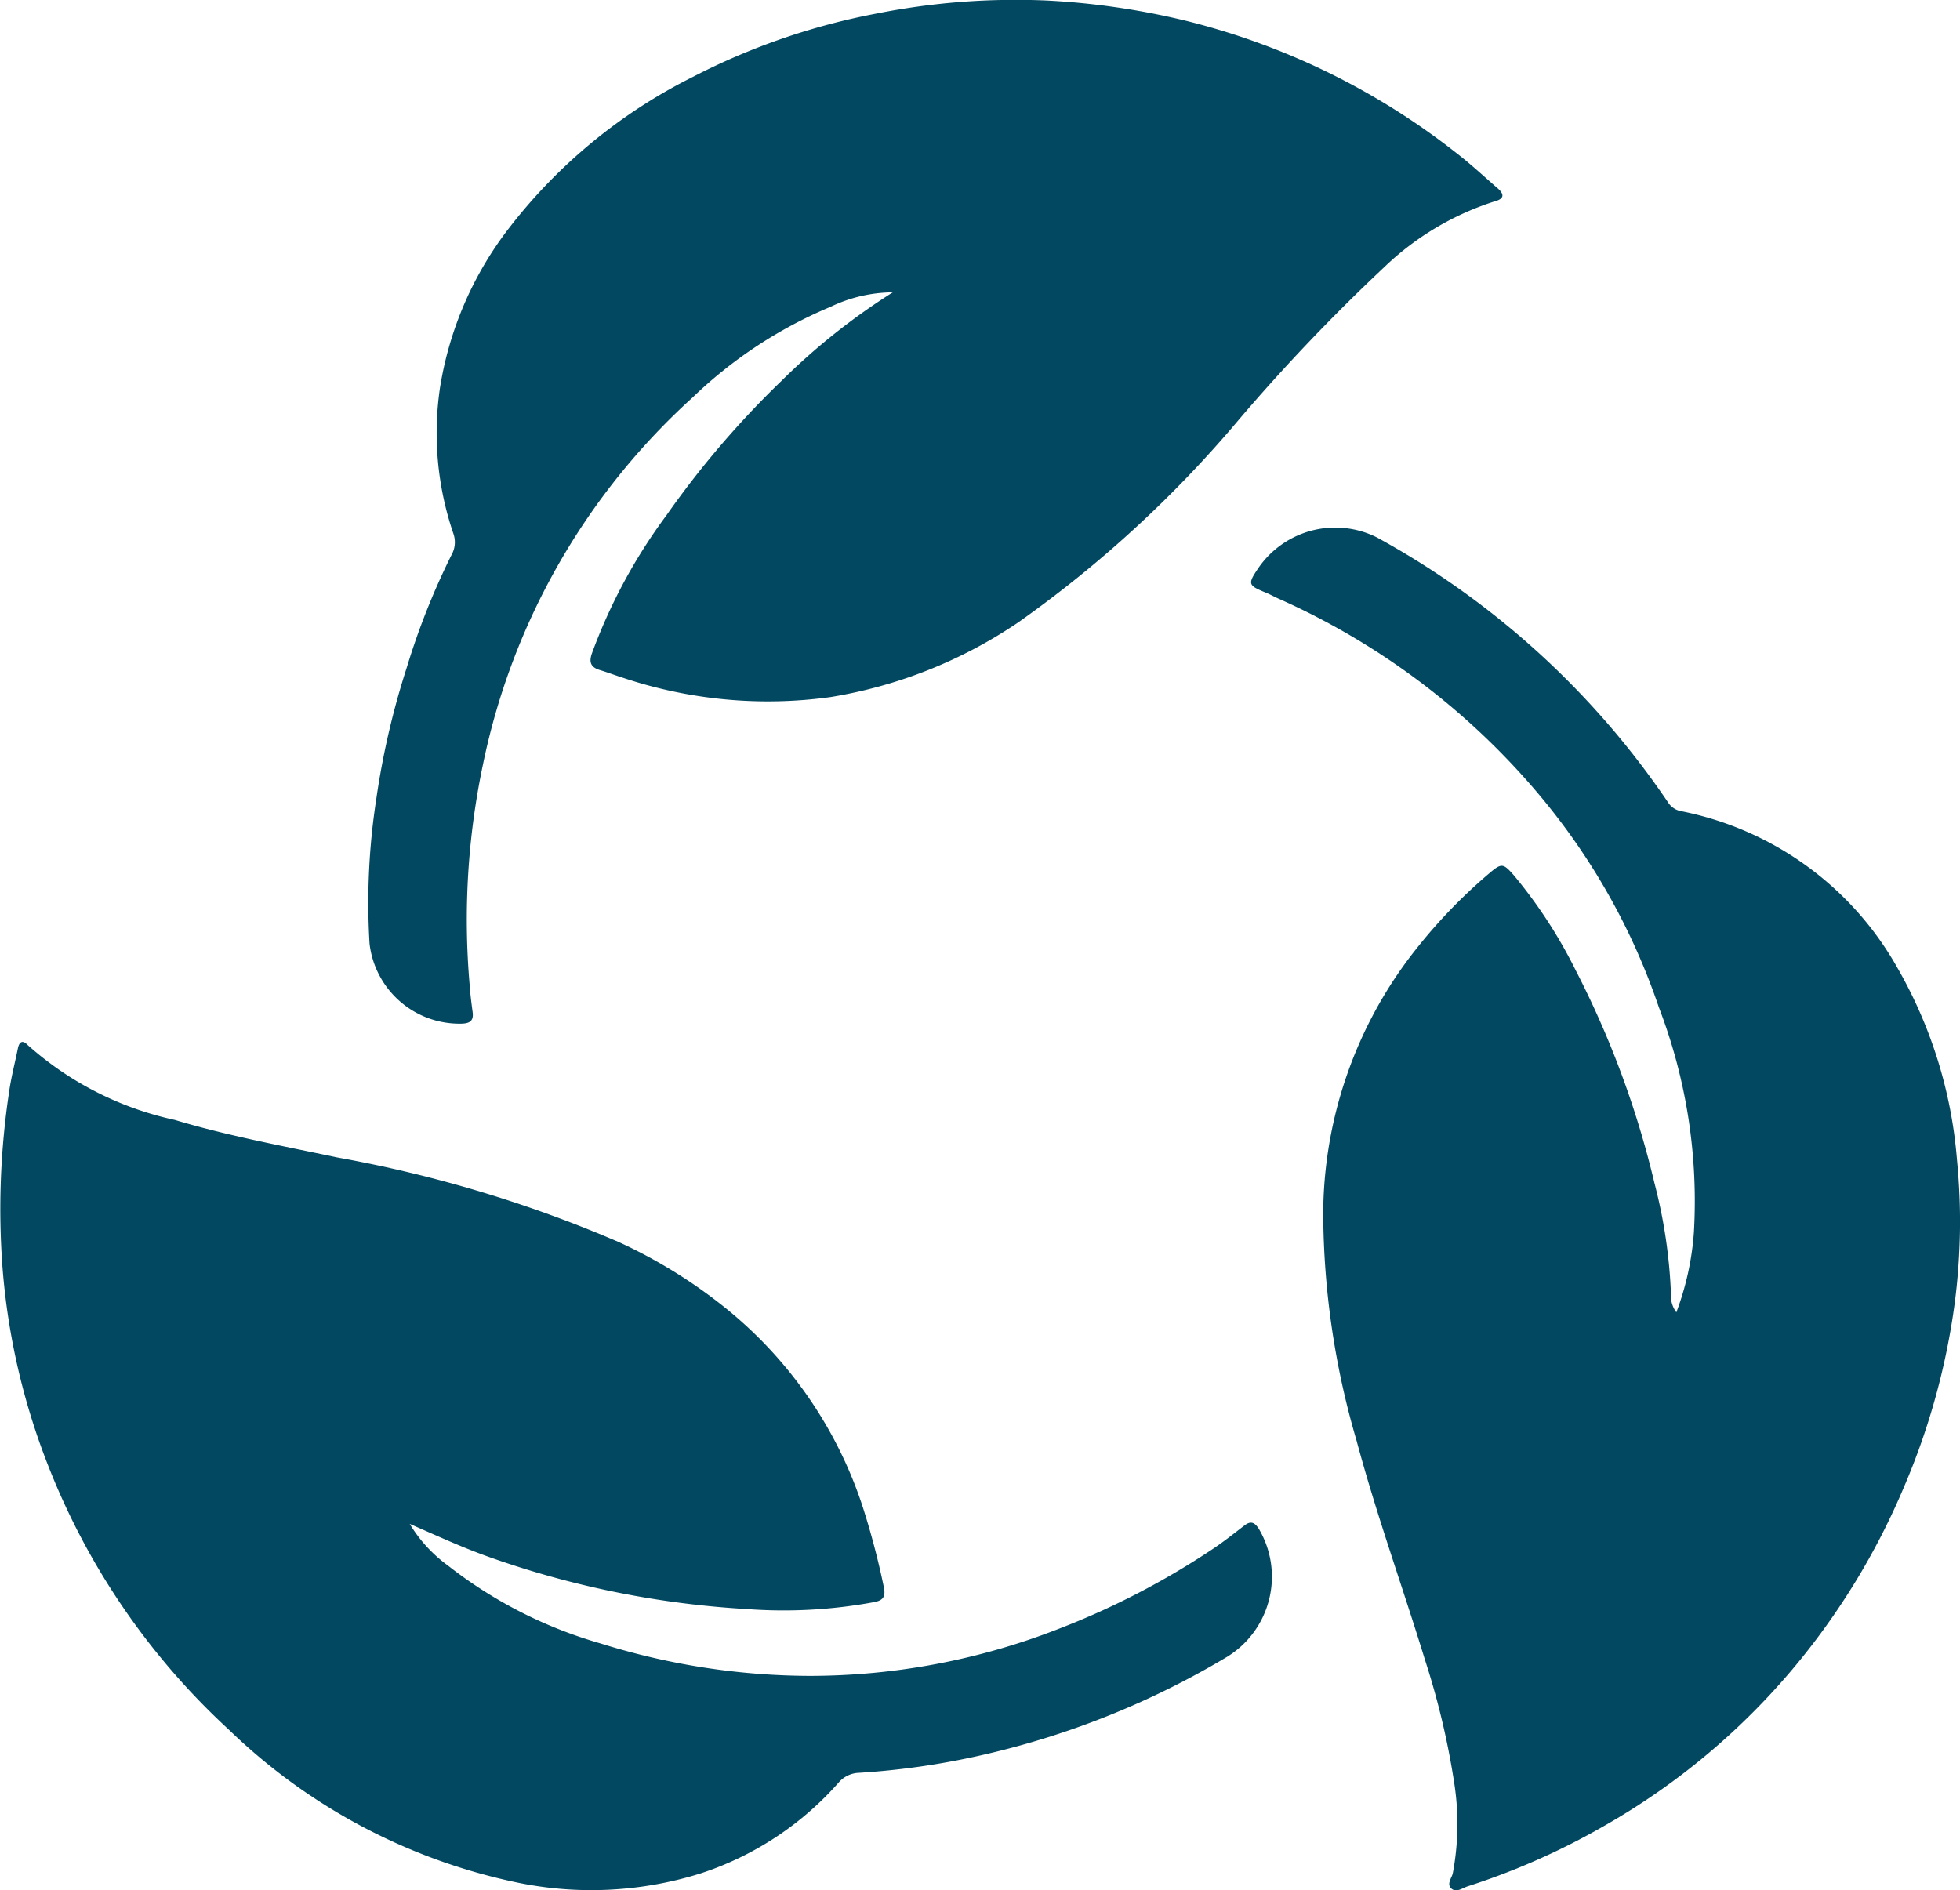 <svg xmlns="http://www.w3.org/2000/svg" width="37.831" height="36.489" viewBox="0 0 37.831 36.489"><defs><style>.a{fill:#024860;}</style></defs><g transform="translate(-507.668 -540.505)"><path class="a" d="M540.024,565.838a5.476,5.476,0,0,0,.339-1.547,10.436,10.436,0,0,0-.676-4.34,12.719,12.719,0,0,0-2.3-4.091,14,14,0,0,0-5.044-3.8c-.083-.037-.162-.082-.246-.116-.342-.14-.35-.165-.139-.476a1.8,1.8,0,0,1,2.286-.589A16.14,16.14,0,0,1,539.868,556a.378.378,0,0,0,.256.165,6.16,6.16,0,0,1,4.166,3.021,8.846,8.846,0,0,1,1.15,3.7,12.125,12.125,0,0,1-.043,2.773,13.568,13.568,0,0,1-.974,3.538,13.77,13.77,0,0,1-2,3.34,13.431,13.431,0,0,1-3.807,3.223,13.647,13.647,0,0,1-2.62,1.158c-.1.032-.219.13-.315.042s.007-.2.028-.294a5.133,5.133,0,0,0,.026-1.753,15.039,15.039,0,0,0-.564-2.37c-.432-1.41-.936-2.8-1.318-4.224a15.787,15.787,0,0,1-.645-4.411,8.275,8.275,0,0,1,1.849-5.152,10.213,10.213,0,0,1,1.353-1.39c.242-.206.271-.2.483.042a9.379,9.379,0,0,1,1.191,1.833,18.062,18.062,0,0,1,1.517,4.1,9.971,9.971,0,0,1,.319,2.141A.539.539,0,0,0,540.024,565.838Z"/><path class="a" d="M515.576,569.922a2.755,2.755,0,0,0,.74.806,8.616,8.616,0,0,0,2.939,1.5,13.622,13.622,0,0,0,4.05.628,13.224,13.224,0,0,0,4.81-.913,15.139,15.139,0,0,0,2.96-1.536c.206-.137.4-.291.6-.445.125-.1.2-.083.289.053a1.816,1.816,0,0,1-.608,2.471,16.173,16.173,0,0,1-4.631,1.875,14.786,14.786,0,0,1-2.475.366.538.538,0,0,0-.394.187,6.057,6.057,0,0,1-2.669,1.756,7.049,7.049,0,0,1-3.615.158,11.332,11.332,0,0,1-5.486-2.933,13.716,13.716,0,0,1-3.489-5.1,13.26,13.26,0,0,1-.88-3.814,15.17,15.17,0,0,1,.127-3.4c.04-.283.113-.561.17-.841.025-.122.087-.166.182-.068a6.248,6.248,0,0,0,2.847,1.452c1.024.308,2.078.5,3.123.722a24.813,24.813,0,0,1,5.439,1.633,9.765,9.765,0,0,1,2.106,1.308,8.2,8.2,0,0,1,2.607,3.8,15.081,15.081,0,0,1,.408,1.549c.045.206-.025.27-.208.3a9.577,9.577,0,0,1-2.45.129,17.892,17.892,0,0,1-4.878-.975C516.638,570.4,516.115,570.156,515.576,569.922Z"/><path class="a" d="M524.9,546.148a2.814,2.814,0,0,0-1.2.279,8.658,8.658,0,0,0-2.665,1.752,13.118,13.118,0,0,0-4.044,7.079,14.536,14.536,0,0,0-.259,4.249c.012.18.035.36.059.539.02.156-.045.212-.2.219a1.747,1.747,0,0,1-1.79-1.543,13.09,13.09,0,0,1,.131-2.8,15.358,15.358,0,0,1,.586-2.527,14.014,14.014,0,0,1,.866-2.18.5.5,0,0,0,.034-.412,6,6,0,0,1-.258-2.81,6.778,6.778,0,0,1,1.327-3.077,10.275,10.275,0,0,1,3.565-2.932,12.959,12.959,0,0,1,3.534-1.217,13.758,13.758,0,0,1,3.283-.252,14.534,14.534,0,0,1,2.7.394,13.806,13.806,0,0,1,5.215,2.554c.274.211.528.449.79.676.125.108.137.2-.047.25a5.476,5.476,0,0,0-2.138,1.27,36.669,36.669,0,0,0-2.82,2.96,22.569,22.569,0,0,1-4.247,3.9,9.055,9.055,0,0,1-3.623,1.442,8.813,8.813,0,0,1-4.035-.382c-.144-.046-.286-.1-.43-.143-.161-.053-.2-.146-.143-.313a10.554,10.554,0,0,1,1.44-2.67,17.786,17.786,0,0,1,2.215-2.59A12.654,12.654,0,0,1,524.9,546.148Z"/></g></svg>